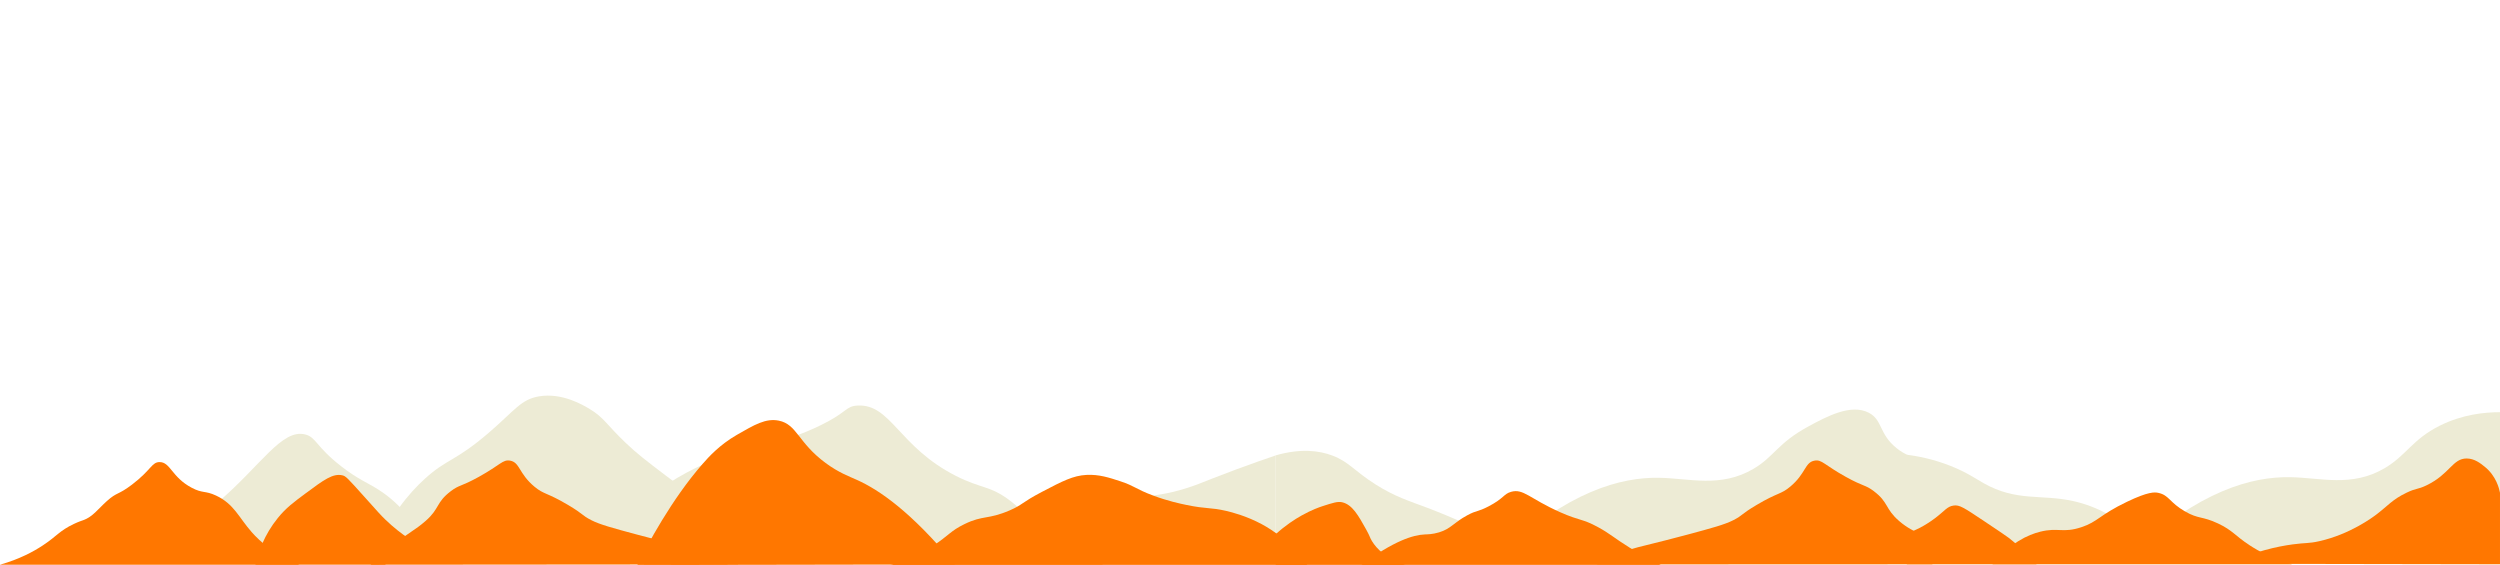 <?xml version="1.0" encoding="UTF-8"?> <svg xmlns="http://www.w3.org/2000/svg" id="_Слой_2" data-name="Слой 2" viewBox="0 0 3340.6 754.82"><defs><style> .cls-1 { fill: #f70; } .cls-2 { fill: #edebd5; } </style></defs><g><path class="cls-2" d="M3340.6,550.78c-20.69.01-50.15,2.94-80.35,17.96-36.89,18.35-44.54,39.64-73.85,56.89-44.04,25.91-85.77,12.55-126.75,11.98-49.26-.68-120.94,16.79-212.57,103.42h493.52v-190.25Z"></path><path class="cls-2" d="M2547.95,607.66c14.12,1.76,34.99,5.59,58.61,14.97,21.47,8.53,33.15,16.86,43.91,22.95,44.27,25.07,76.74,14.46,119.76,23.95,28.91,6.38,68.71,23.19,111.78,70.86-111.35.21-222.71.42-334.06.63v-133.36Z"></path><path class="cls-2" d="M1704.63,608.48c33.44-9.57,57.96-6.47,75.81.27,22.08,8.34,28.97,20.37,57.43,38.44,26,16.51,44.87,22.11,70.1,31.66,30.71,11.62,74.95,30.61,130.72,62.36-111.35.21-222.71.42-334.06.63v-133.36Z"></path><path class="cls-2" d="M2497.28,551.59c-23.85-12.57-56.55,5.1-80.35,17.96-41.91,22.64-45.74,40.35-73.85,56.89-44.04,25.91-85.77,12.55-126.75,11.98-49.26-.68-120.94,16.79-212.57,103.42,186.8.15,373.6.29,560.4.44,37.66-77.55,33.24-107.17,21.36-119.59-11.71-12.23-28.67-5.67-51.33-23.94-23.69-19.11-18.37-37.39-36.91-47.16Z"></path><path class="cls-2" d="M867.24,663.93c35.54-26.93,67.18-41.83,89.17-50.4,56.3-21.95,83.55-17.53,141.15-45.78,35.2-17.26,32.17-25.02,48.57-25.84,44.39-2.2,54.78,55.23,131.25,94.04,34.23,17.38,45.44,12.61,72.34,33.07,29.94,22.77,46.48,51.79,55.79,72.87h-493.52c-14.91-25.99-29.83-51.98-44.74-77.97Z"></path><path class="cls-2" d="M1704.63,608.54c-12.27,4.15-31.04,10.64-53.84,19.11-25.86,9.61-40.28,15.59-48.69,18.81-51.76,19.86-81.58,15.53-119.76,23.95-28.91,6.38-68.71,23.19-111.78,70.86,111.35.21,222.71.42,334.06.63v-133.36Z"></path><path class="cls-2" d="M505.35,654.03c-14.68-9.28-27.37-13.82-49.27-30.84-34.27-26.62-33.44-38.99-48.27-42.67-31.1-7.71-58.59,40.74-115.4,89.58-28.29,24.32-64.74,49.51-111.78,70.86l396.81.72c-23.34-49.51-50.85-74.21-72.1-87.65Z"></path><path class="cls-2" d="M720.22,529.63c30.96-5.25,59.14,11.72,67.85,16.96,19.04,11.46,22.05,20.42,48.06,45.24,15.25,14.55,28.07,24.3,53.72,43.82,66.05,50.26,153.7,98.39,169.02,106.75-186.8.15-373.6.29-560.4.44,21.05-52.48,48.19-83.93,69.07-102.95,30.18-27.48,40.24-22.58,86.23-62.2,34.17-29.44,42.36-43.98,66.44-48.06Z"></path></g><g><path class="cls-1" d="M2662.45,754c24.28-29.01,47.32-39.41,63.87-43.54,24.01-6,30.02,2.26,54.89-5.99,22.29-7.39,23.76-16.11,60.88-33.93,28.59-13.73,37.03-13.02,41.92-11.98,14.52,3.11,14.86,12.87,35.93,24.95,18.09,10.37,22.67,5.95,43.91,15.97,19.59,9.24,22.61,16.27,41.92,28.94,12.13,7.97,30.69,18.16,56.89,25.58h-400.2Z"></path><path class="cls-1" d="M3340.6,658.56c-1.03-5.42-4.97-22.49-20.47-34.93-5.71-4.59-13.58-10.9-23.95-10.98-19.02-.14-22.52,20.86-53.89,35.93-12.38,5.95-12.92,3.2-26.95,9.98-18.67,9.03-24.41,17.14-39.92,28.94-5.04,3.84-35.13,26.3-75.85,35.56-14.98,3.41-17.7,1.91-35.93,4.36-21.15,2.84-51.06,9.37-86.83,25.95,121.26.21,242.52.42,363.78.63v-95.44Z"></path><path class="cls-1" d="M2547.95,713.01c9.46-3.5,23.21-9.63,37.65-20.52,13.31-10.04,16.09-15.74,24.95-16.97,7.68-1.07,12.89,2.2,40.92,20.96,20,13.39,30.06,20.12,32.77,22.26,10.27,8.09,23.41,19.63,37.09,35.26h-173.38v-40.99Z"></path><path class="cls-1" d="M1819.13,754.82c43.49-32.17,69.09-40.01,84.71-40.68,3.45-.15,10.27-.11,19.13-2.8,16.15-4.9,19.05-12.78,37.79-22.86,13.13-7.06,13.34-4.07,28.18-11.78,20.91-10.85,20.12-16.59,30.14-19.48,16.5-4.76,24.76,9.01,65.32,27.06,27.67,12.31,29.29,8.34,50.86,20.06,16.34,8.89,21.19,14.31,42.46,27.53,17.16,10.66,31.85,18.22,41.6,22.95h-400.2Z"></path><path class="cls-1" d="M2504.04,656.42c-11.75-8.89-13.3-5.8-37.45-19.16-29.02-16.06-32.1-23.47-41.81-21.77-13.41,2.34-11.45,17.19-32.66,34.84-12.85,10.69-16.14,7.38-44.85,24.39-21.86,12.95-17.71,13.53-31.35,20.47-11.38,5.78-28.06,10.32-60.97,19.16-11.22,3.02-20.47,5.39-28.31,7.4-31.84,8.18-35.4,8.61-44.42,11.32-12.03,3.62-28.97,9.84-48.73,21.13,149.51-.06,299.03-.13,448.54-.19,2.07-6.14,4.02-15.29.68-24.42-6.01-16.47-23.28-14.51-45.11-33.49-18.99-16.52-13.76-24.69-33.58-39.68Z"></path><path class="cls-1" d="M1704.63,713.83c13.08-11.89,25.4-19.85,34.66-25.03,13.6-7.62,24.01-11.18,27.95-12.46,13.56-4.39,20.34-6.59,26.32-5.18,13.53,3.18,21.62,17.74,32.11,36.63,5.28,9.51,4.46,10.1,7.69,15.38,6.29,10.27,18.49,22.88,44.66,31.65h-173.38v-40.99Z"></path><path class="cls-1" d="M1746.71,754.82c-22.1-31.02-46.69-46.86-60.83-54.45-20.14-10.81-39.47-15.84-47.39-17.68-21.05-4.9-25.99-2.32-53.13-7.96-8.69-1.81-24.81-5.22-44.48-12.55-23.28-8.67-24.35-12.69-43.85-19.1-15.07-4.95-28.44-9.35-45.27-8.49-17.63.9-31.8,8.16-59.41,22.63-28.23,14.8-25.14,16.97-43.14,24.76-29.18,12.62-35.4,6.11-60.48,18.37-18.89,9.24-20.52,14.9-41.92,28.94-12.14,7.97-30.69,18.16-56.89,25.58,185.59-.02,371.18-.04,556.77-.06Z"></path><path class="cls-1" d="M851.69,754.72c13.38-26.61,45.39-87.06,87.06-134.73,8.42-9.63,22.77-25.53,45.73-38.82,23.7-13.72,38.97-22.56,56.14-19.1,24.47,4.93,25.63,29.34,62.59,56.59,17.44,12.87,31.31,17.84,41.95,22.64,29.72,13.4,72.74,42.74,130.62,112.95-121.26.21-242.52.42-363.78.63-20.1-.05-40.2-.1-60.29-.15Z"></path><path class="cls-1" d="M400.2,754.57c-32.82-13.21-52.2-30.28-63.87-43.54-17.25-19.6-23.65-37.69-47.73-48.88-14.71-6.83-17.67-2.57-32.46-10.41-26.85-14.24-28.34-34.26-42.87-34.29-10.54-.02-11.11,10.51-36.9,30.11-18.88,14.34-19.78,9.61-33.53,21.95-11.77,10.56-19.04,21.14-31.46,25.51-1.61.57-6.33,2.09-12.57,5.04-19.59,9.24-22.61,16.27-41.92,28.94-12.14,7.97-30.69,18.16-56.89,25.58h400.2Z"></path><path class="cls-1" d="M544.58,718.48c-7.34-5.01-18.2-13.05-30.01-24.5-5.93-5.75-9.44-9.78-27.56-30.01-23.25-25.95-25.02-27.74-29.4-28.78-12.69-3.03-24.79,5.94-48.99,23.88-16.26,12.05-26.39,19.57-37.36,33.07-18.18,22.39-26.2,45.93-29.95,62.41h173.38c9.96-12.03,19.92-24.05,29.88-36.08Z"></path><path class="cls-1" d="M602.25,656.42c11.75-8.89,13.3-5.8,37.45-19.16,29.02-16.06,32.1-23.47,41.81-21.77,13.41,2.34,11.45,17.19,32.66,34.84,12.85,10.69,16.14,7.38,44.85,24.39,21.86,12.95,17.71,13.53,31.35,20.47,11.38,5.78,28.06,10.32,60.97,19.16,11.22,3.02,20.47,5.39,28.31,7.4,31.84,8.18,35.4,8.61,44.42,11.32,12.03,3.62,28.97,9.84,48.73,21.13l-477.64.38c6.21-6.02,15.87-14.97,28.42-24.98,25.36-20.23,29.77-20.15,45.11-33.49,18.99-16.52,13.76-24.69,33.58-39.68Z"></path></g></svg> 